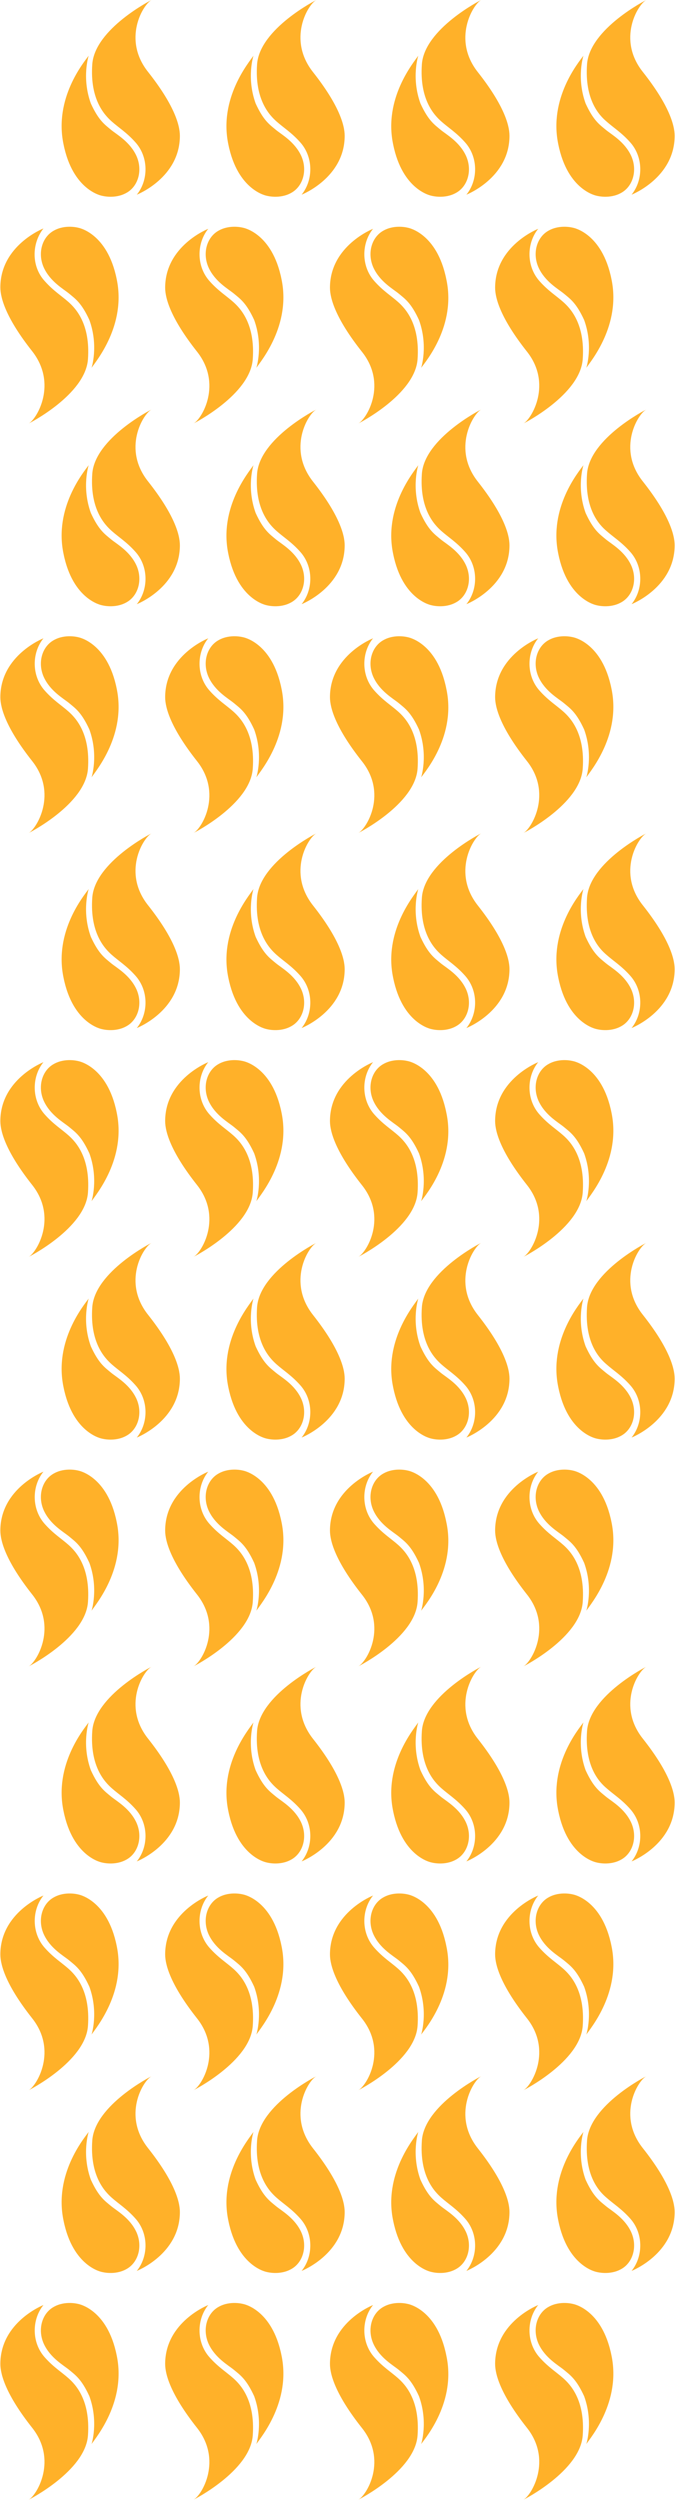 <?xml version="1.0" encoding="utf-8"?>
<!-- Generator: Adobe Illustrator 27.7.0, SVG Export Plug-In . SVG Version: 6.00 Build 0)  -->
<svg version="1.1" id="Layer_1" xmlns="http://www.w3.org/2000/svg" xmlns:xlink="http://www.w3.org/1999/xlink" x="0px" y="0px"
	 viewBox="0 0 188 696" style="enable-background:new 0 0 188 696;" xml:space="preserve">
<style type="text/css">
	.st0{fill:#FFB129;}
</style>
<path class="st0" d="M24.7,15.5c0,0-2,6.1,0.6,13.3c2.2,4.8,3.9,5.9,5.7,7.4c1.6,1.3,5.2,3.3,7,7.2c1.8,4,0.5,8.5-2.8,10.3
	c-3.2,1.8-6.8,0.8-6.8,0.8s-8.1-1.4-10.7-14.3C15,27.4,23.3,17.4,24.7,15.5z"/>
<path class="st0" d="M42.2,0c0,0-15.8,8-16.5,17.9s3.5,14.2,5.4,15.9s4.2,3.1,6.6,5.8c3.7,4.1,3.7,10.5,0.4,14.6c0,0,12-4.7,12-16.4
	c0-3.1-1.7-8.7-8.8-17.7C34,11,39.8,1.3,42.2,0"/>
<path class="st0" d="M70.6,15.5c0,0-2,6.1,0.6,13.3c2.2,4.8,3.9,5.9,5.7,7.4c1.6,1.3,5.2,3.3,7,7.2c1.8,4,0.5,8.5-2.8,10.3
	c-3.2,1.8-6.8,0.8-6.8,0.8s-8.1-1.4-10.7-14.3C60.9,27.4,69.3,17.4,70.6,15.5z"/>
<path class="st0" d="M88.1,0c0,0-15.8,8-16.5,17.9s3.5,14.2,5.4,15.9s4.2,3.1,6.6,5.8c3.7,4.1,3.7,10.5,0.4,14.6c0,0,12-4.7,12-16.4
	c0-3.1-1.7-8.7-8.8-17.7C80,11,85.7,1.3,88.1,0"/>
<path class="st0" d="M116.5,15.5c0,0-2,6.1,0.6,13.3c2.2,4.8,3.9,5.9,5.7,7.4c1.6,1.3,5.2,3.3,7,7.2c1.8,4,0.5,8.5-2.8,10.3
	c-3.2,1.8-6.8,0.8-6.8,0.8s-8.1-1.4-10.7-14.3C106.8,27.4,115.2,17.4,116.5,15.5z"/>
<path class="st0" d="M134,0c0,0-15.8,8-16.5,17.9s3.5,14.2,5.4,15.9s4.2,3.1,6.6,5.8c3.7,4.1,3.7,10.5,0.4,14.6c0,0,12-4.7,12-16.4
	c0-3.1-1.7-8.7-8.8-17.7C125.9,11,131.7,1.3,134,0"/>
<path class="st0" d="M162.5,15.5c0,0-2,6.1,0.6,13.3c2.2,4.8,3.9,5.9,5.7,7.4c1.6,1.3,5.2,3.3,7,7.2c1.8,4,0.5,8.5-2.8,10.3
	c-3.2,1.8-6.8,0.8-6.8,0.8s-8.1-1.4-10.7-14.3C152.8,27.4,161.1,17.4,162.5,15.5z"/>
<path class="st0" d="M180,0c0,0-15.8,8-16.5,17.9s3.4,14.2,5.4,15.9c1.9,1.7,4.2,3.1,6.6,5.8c3.7,4.1,3.7,10.5,0.4,14.6
	c0,0,12-4.7,12-16.4c0-3.1-1.7-8.7-8.8-17.7C171.8,11,177.6,1.3,180,0"/>
<path class="st0" d="M163.3,102.4c0,0,2-6.1-0.6-13.3c-2.2-4.8-3.9-5.9-5.7-7.4c-1.6-1.3-5.2-3.3-7-7.2c-1.8-4-0.5-8.5,2.8-10.3
	c3.2-1.8,6.8-0.8,6.8-0.8s8.1,1.4,10.7,14.3C173,90.5,164.6,100.5,163.3,102.4z"/>
<path class="st0" d="M145.8,117.9c0,0,15.8-8,16.5-17.9s-3.5-14.2-5.4-15.9c-1.9-1.7-4.2-3.1-6.6-5.8c-3.7-4.1-3.7-10.5-0.4-14.6
	c0,0-12,4.7-12,16.4c0,3.1,1.7,8.7,8.8,17.7C153.9,106.8,148.1,116.6,145.8,117.9"/>
<path class="st0" d="M117.3,102.4c0,0,2-6.1-0.6-13.3c-2.2-4.8-3.9-5.9-5.7-7.4c-1.6-1.3-5.2-3.3-7-7.2c-1.8-4-0.5-8.5,2.8-10.3
	c3.2-1.8,6.8-0.8,6.8-0.8s8.1,1.4,10.7,14.3C127.1,90.5,118.7,100.5,117.3,102.4z"/>
<path class="st0" d="M99.8,117.9c0,0,15.8-8,16.5-17.9s-3.5-14.2-5.4-15.9c-1.9-1.7-4.2-3.1-6.6-5.8c-3.7-4.1-3.7-10.5-0.4-14.6
	c0,0-12,4.7-12,16.4c0,3.1,1.7,8.7,8.8,17.7C108,106.8,102.2,116.6,99.8,117.9"/>
<path class="st0" d="M71.4,102.4c0,0,2-6.1-0.6-13.3c-2.2-4.8-3.9-5.9-5.7-7.4c-1.6-1.3-5.2-3.3-7-7.2c-1.8-4-0.5-8.5,2.8-10.3
	c3.2-1.8,6.8-0.8,6.8-0.8s8.1,1.4,10.7,14.3C81.1,90.5,72.7,100.5,71.4,102.4z"/>
<path class="st0" d="M53.9,117.9c0,0,15.8-8,16.5-17.9S66.9,85.8,65,84.1c-1.9-1.7-4.2-3.1-6.6-5.8c-3.7-4.1-3.7-10.5-0.4-14.6
	c0,0-12,4.7-12,16.4c0,3.1,1.7,8.7,8.8,17.7C62,106.8,56.3,116.6,53.9,117.9"/>
<path class="st0" d="M25.5,102.4c0,0,2-6.1-0.6-13.3c-2.2-4.8-3.9-5.9-5.7-7.4c-1.6-1.3-5.2-3.3-7-7.2c-1.8-4-0.5-8.5,2.8-10.3
	c3.2-1.8,6.8-0.8,6.8-0.8s8.1,1.4,10.7,14.3C35.2,90.5,26.8,100.5,25.5,102.4z"/>
<path class="st0" d="M8,117.9c0,0,15.8-8,16.5-17.9S21,85.8,19.1,84.1c-1.9-1.7-4.2-3.1-6.6-5.8c-3.8-4.1-3.7-10.5-0.4-14.7
	c0,0-12,4.7-12,16.4c0,3.1,1.7,8.7,8.8,17.7C16.1,106.8,10.3,116.6,8,117.9"/>
<path class="st0" d="M163.3,216.4c0,0,2-6.1-0.6-13.3c-2.2-4.8-3.9-5.9-5.7-7.4c-1.6-1.3-5.2-3.3-7-7.2c-1.8-4-0.5-8.5,2.8-10.3
	c3.2-1.8,6.8-0.8,6.8-0.8s8.1,1.4,10.7,14.3C173,204.5,164.6,214.5,163.3,216.4z"/>
<path class="st0" d="M145.8,231.9c0,0,15.8-8,16.5-17.9s-3.5-14.2-5.4-15.9s-4.2-3.1-6.6-5.8c-3.7-4.1-3.7-10.5-0.4-14.6
	c0,0-12,4.7-12,16.4c0,3.1,1.7,8.7,8.8,17.7C153.9,220.8,148.1,230.6,145.8,231.9"/>
<path class="st0" d="M117.3,216.4c0,0,2-6.1-0.6-13.3c-2.2-4.8-3.9-5.9-5.7-7.4c-1.6-1.3-5.2-3.3-7-7.2c-1.8-4-0.5-8.5,2.8-10.3
	c3.2-1.8,6.8-0.8,6.8-0.8s8.1,1.4,10.7,14.3C127.1,204.5,118.7,214.5,117.3,216.4z"/>
<path class="st0" d="M99.8,231.9c0,0,15.8-8,16.5-17.9s-3.5-14.2-5.4-15.9s-4.2-3.1-6.6-5.8c-3.7-4.1-3.7-10.5-0.4-14.6
	c0,0-12,4.7-12,16.4c0,3.1,1.7,8.7,8.8,17.7C108,220.8,102.2,230.6,99.8,231.9"/>
<path class="st0" d="M71.4,216.4c0,0,2-6.1-0.6-13.3c-2.2-4.8-3.9-5.9-5.7-7.4c-1.6-1.3-5.2-3.3-7-7.2c-1.8-4-0.5-8.5,2.8-10.3
	c3.2-1.8,6.8-0.8,6.8-0.8s8.1,1.4,10.7,14.3C81.1,204.5,72.7,214.5,71.4,216.4z"/>
<path class="st0" d="M53.9,231.9c0,0,15.8-8,16.5-17.9s-3.5-14.2-5.4-15.9s-4.2-3.1-6.6-5.8c-3.7-4.1-3.7-10.5-0.4-14.6
	c0,0-12,4.7-12,16.4c0,3.1,1.7,8.7,8.8,17.7C62,220.8,56.3,230.6,53.9,231.9"/>
<path class="st0" d="M25.5,216.4c0,0,2-6.1-0.6-13.3c-2.2-4.8-3.9-5.9-5.7-7.4c-1.6-1.3-5.2-3.3-7-7.2c-1.8-4-0.5-8.5,2.8-10.3
	c3.2-1.8,6.8-0.8,6.8-0.8s8.1,1.4,10.7,14.3C35.2,204.5,26.8,214.5,25.5,216.4z"/>
<path class="st0" d="M8,231.9c0,0,15.8-8,16.5-17.9s-3.5-14.2-5.4-15.9s-4.2-3.1-6.6-5.8c-3.7-4.1-3.7-10.5-0.4-14.6
	c0,0-12,4.7-12,16.4c0,3.1,1.7,8.7,8.8,17.7C16.1,220.8,10.3,230.6,8,231.9"/>
<path class="st0" d="M24.7,129.5c0,0-2,6.1,0.6,13.3c2.2,4.8,3.9,5.9,5.7,7.4c1.6,1.3,5.2,3.3,7,7.2c1.8,4,0.5,8.5-2.8,10.3
	c-3.2,1.8-6.8,0.8-6.8,0.8s-8.1-1.4-10.7-14.3C15,141.4,23.3,131.4,24.7,129.5z"/>
<path class="st0" d="M42.2,114c0,0-15.8,8-16.5,17.9s3.5,14.2,5.4,15.9s4.2,3.1,6.6,5.8c3.7,4.1,3.7,10.5,0.4,14.6
	c0,0,12-4.7,12-16.4c0-3.1-1.7-8.7-8.8-17.7C34,125,39.8,115.3,42.2,114"/>
<path class="st0" d="M70.6,129.5c0,0-2,6.1,0.6,13.3c2.2,4.8,3.9,5.9,5.7,7.4c1.6,1.3,5.2,3.3,7,7.2c1.8,4,0.5,8.5-2.8,10.3
	c-3.2,1.8-6.8,0.8-6.8,0.8s-8.1-1.4-10.7-14.3C60.9,141.4,69.3,131.4,70.6,129.5z"/>
<path class="st0" d="M88.1,114c0,0-15.8,8-16.5,17.9s3.5,14.2,5.4,15.9s4.2,3.1,6.6,5.8c3.7,4.1,3.7,10.5,0.4,14.6
	c0,0,12-4.7,12-16.4c0-3.1-1.7-8.7-8.8-17.7C80,125,85.7,115.3,88.1,114"/>
<path class="st0" d="M116.5,129.5c0,0-2,6.1,0.6,13.3c2.2,4.8,3.9,5.9,5.7,7.4c1.6,1.3,5.2,3.3,7,7.2c1.8,4,0.5,8.5-2.8,10.3
	c-3.2,1.8-6.8,0.8-6.8,0.8s-8.1-1.4-10.7-14.3C106.8,141.4,115.2,131.4,116.5,129.5z"/>
<path class="st0" d="M134,114c0,0-15.8,8-16.5,17.9s3.5,14.2,5.4,15.9s4.2,3.1,6.6,5.8c3.7,4.1,3.7,10.5,0.4,14.6
	c0,0,12-4.7,12-16.4c0-3.1-1.7-8.7-8.8-17.7C125.9,125,131.7,115.3,134,114"/>
<path class="st0" d="M162.5,129.5c0,0-2,6.1,0.6,13.3c2.2,4.8,3.9,5.9,5.7,7.4c1.6,1.3,5.2,3.3,7,7.2c1.8,4,0.5,8.5-2.8,10.3
	c-3.2,1.8-6.8,0.8-6.8,0.8s-8.1-1.4-10.7-14.3C152.8,141.4,161.1,131.4,162.5,129.5z"/>
<path class="st0" d="M180,114c0,0-15.8,8-16.5,17.9s3.4,14.2,5.4,15.9c1.9,1.7,4.2,3.1,6.6,5.8c3.7,4.1,3.7,10.5,0.4,14.6
	c0,0,12-4.7,12-16.4c0-3.1-1.7-8.7-8.8-17.7C171.8,125,177.6,115.3,180,114"/>
<path class="st0" d="M24.7,247.5c0,0-2,6.1,0.6,13.3c2.2,4.8,3.9,5.9,5.7,7.4c1.6,1.3,5.2,3.3,7,7.2c1.8,4,0.5,8.5-2.8,10.3
	c-3.2,1.8-6.8,0.8-6.8,0.8s-8.1-1.4-10.7-14.3C15,259.4,23.3,249.4,24.7,247.5z"/>
<path class="st0" d="M42.2,232c0,0-15.8,8-16.5,17.9s3.5,14.2,5.4,15.9c1.9,1.7,4.2,3.1,6.6,5.8c3.7,4.1,3.7,10.5,0.4,14.6
	c0,0,12-4.7,12-16.4c0-3.1-1.7-8.7-8.8-17.7C34,243,39.8,233.3,42.2,232"/>
<path class="st0" d="M70.6,247.5c0,0-2,6.1,0.6,13.3c2.2,4.8,3.9,5.9,5.7,7.4c1.6,1.3,5.2,3.3,7,7.2c1.8,4,0.5,8.5-2.8,10.3
	c-3.2,1.8-6.8,0.8-6.8,0.8s-8.1-1.4-10.7-14.3C60.9,259.4,69.3,249.4,70.6,247.5z"/>
<path class="st0" d="M88.1,232c0,0-15.8,8-16.5,17.9s3.5,14.2,5.4,15.9c1.9,1.7,4.2,3.1,6.6,5.8c3.7,4.1,3.7,10.5,0.4,14.6
	c0,0,12-4.7,12-16.4c0-3.1-1.7-8.7-8.8-17.7C80,243,85.7,233.3,88.1,232"/>
<path class="st0" d="M116.5,247.5c0,0-2,6.1,0.6,13.3c2.2,4.8,3.9,5.9,5.7,7.4c1.6,1.3,5.2,3.3,7,7.2c1.8,4,0.5,8.5-2.8,10.3
	c-3.2,1.8-6.8,0.8-6.8,0.8s-8.1-1.4-10.7-14.3C106.8,259.4,115.2,249.4,116.5,247.5z"/>
<path class="st0" d="M134,232c0,0-15.8,8-16.5,17.9s3.5,14.2,5.4,15.9c1.9,1.7,4.2,3.1,6.6,5.8c3.7,4.1,3.7,10.5,0.4,14.6
	c0,0,12-4.7,12-16.4c0-3.1-1.7-8.7-8.8-17.7C125.9,243,131.7,233.3,134,232"/>
<path class="st0" d="M162.5,247.5c0,0-2,6.1,0.6,13.3c2.2,4.8,3.9,5.9,5.7,7.4c1.6,1.3,5.2,3.3,7,7.2c1.8,4,0.5,8.5-2.8,10.3
	c-3.2,1.8-6.8,0.8-6.8,0.8s-8.1-1.4-10.7-14.3C152.8,259.4,161.1,249.4,162.5,247.5z"/>
<path class="st0" d="M180,232c0,0-15.8,8-16.5,17.9s3.4,14.2,5.4,15.9c1.9,1.7,4.2,3.1,6.6,5.8c3.7,4.1,3.7,10.5,0.4,14.6
	c0,0,12-4.7,12-16.4c0-3.1-1.7-8.7-8.8-17.7C171.8,243,177.6,233.3,180,232"/>
<path class="st0" d="M163.3,334.4c0,0,2-6.1-0.6-13.3c-2.2-4.8-3.9-5.9-5.7-7.4c-1.6-1.3-5.2-3.3-7-7.2c-1.8-4-0.5-8.5,2.8-10.3
	c3.2-1.8,6.8-0.8,6.8-0.8s8.1,1.4,10.7,14.3C173,322.5,164.6,332.5,163.3,334.4z"/>
<path class="st0" d="M145.8,349.9c0,0,15.8-8,16.5-17.9s-3.5-14.2-5.4-15.9c-1.9-1.7-4.2-3.1-6.6-5.8c-3.7-4.1-3.7-10.5-0.4-14.6
	c0,0-12,4.7-12,16.4c0,3.1,1.7,8.7,8.8,17.7C153.9,338.8,148.1,348.6,145.8,349.9"/>
<path class="st0" d="M117.3,334.4c0,0,2-6.1-0.6-13.3c-2.2-4.8-3.9-5.9-5.7-7.4c-1.6-1.3-5.2-3.3-7-7.2c-1.8-4-0.5-8.5,2.8-10.3
	c3.2-1.8,6.8-0.8,6.8-0.8s8.1,1.4,10.7,14.3C127.1,322.5,118.7,332.5,117.3,334.4z"/>
<path class="st0" d="M99.8,349.9c0,0,15.8-8,16.5-17.9s-3.5-14.2-5.4-15.9c-1.9-1.7-4.2-3.1-6.6-5.8c-3.7-4.1-3.7-10.5-0.4-14.6
	c0,0-12,4.7-12,16.4c0,3.1,1.7,8.7,8.8,17.7C108,338.8,102.2,348.6,99.8,349.9"/>
<path class="st0" d="M71.4,334.4c0,0,2-6.1-0.6-13.3c-2.2-4.8-3.9-5.9-5.7-7.4c-1.6-1.3-5.2-3.3-7-7.2c-1.8-4-0.5-8.5,2.8-10.3
	c3.2-1.8,6.8-0.8,6.8-0.8s8.1,1.4,10.7,14.3C81.1,322.5,72.7,332.5,71.4,334.4z"/>
<path class="st0" d="M53.9,349.9c0,0,15.8-8,16.5-17.9s-3.5-14.2-5.4-15.9c-1.9-1.7-4.2-3.1-6.6-5.8c-3.7-4.1-3.7-10.5-0.4-14.6
	c0,0-12,4.7-12,16.4c0,3.1,1.7,8.7,8.8,17.7C62,338.8,56.3,348.6,53.9,349.9"/>
<path class="st0" d="M25.5,334.4c0,0,2-6.1-0.6-13.3c-2.2-4.8-3.9-5.9-5.7-7.4c-1.6-1.3-5.2-3.3-7-7.2c-1.8-4-0.5-8.5,2.8-10.3
	c3.2-1.8,6.8-0.8,6.8-0.8s8.1,1.4,10.7,14.3C35.2,322.5,26.8,332.5,25.5,334.4z"/>
<path class="st0" d="M8,349.9c0,0,15.8-8,16.5-17.9s-3.5-14.2-5.4-15.9c-1.9-1.7-4.2-3.1-6.6-5.8c-3.7-4.1-3.7-10.5-0.4-14.6
	c0,0-12,4.7-12,16.4c0,3.1,1.7,8.7,8.8,17.7C16.1,338.8,10.3,348.6,8,349.9"/>
<path class="st0" d="M163.3,448.4c0,0,2-6.1-0.6-13.3c-2.2-4.8-3.9-5.9-5.7-7.4c-1.6-1.3-5.2-3.3-7-7.2c-1.8-4-0.5-8.5,2.8-10.3
	c3.2-1.8,6.8-0.8,6.8-0.8s8.1,1.4,10.7,14.3C173,436.5,164.6,446.5,163.3,448.4z"/>
<path class="st0" d="M145.8,463.9c0,0,15.8-8,16.5-17.9s-3.5-14.2-5.4-15.9c-1.9-1.7-4.2-3.1-6.6-5.8c-3.7-4.1-3.7-10.5-0.4-14.6
	c0,0-12,4.7-12,16.4c0,3.1,1.7,8.7,8.8,17.7C153.9,452.8,148.1,462.6,145.8,463.9"/>
<path class="st0" d="M117.3,448.4c0,0,2-6.1-0.6-13.3c-2.2-4.8-3.9-5.9-5.7-7.4c-1.6-1.3-5.2-3.3-7-7.2c-1.8-4-0.5-8.5,2.8-10.3
	c3.2-1.8,6.8-0.8,6.8-0.8s8.1,1.4,10.7,14.3C127.1,436.5,118.7,446.5,117.3,448.4z"/>
<path class="st0" d="M99.8,463.9c0,0,15.8-8,16.5-17.9s-3.5-14.2-5.4-15.9c-1.9-1.7-4.2-3.1-6.6-5.8c-3.7-4.1-3.7-10.5-0.4-14.6
	c0,0-12,4.7-12,16.4c0,3.1,1.7,8.7,8.8,17.7C108,452.8,102.2,462.6,99.8,463.9"/>
<path class="st0" d="M71.4,448.4c0,0,2-6.1-0.6-13.3c-2.2-4.8-3.9-5.9-5.7-7.4c-1.6-1.3-5.2-3.3-7-7.2c-1.8-4-0.5-8.5,2.8-10.3
	c3.2-1.8,6.8-0.8,6.8-0.8s8.1,1.4,10.7,14.3C81.1,436.5,72.7,446.5,71.4,448.4z"/>
<path class="st0" d="M53.9,463.9c0,0,15.8-8,16.5-17.9s-3.5-14.2-5.4-15.9c-1.9-1.7-4.2-3.1-6.6-5.8c-3.7-4.1-3.7-10.5-0.4-14.6
	c0,0-12,4.7-12,16.4c0,3.1,1.7,8.7,8.8,17.7C62,452.8,56.3,462.6,53.9,463.9"/>
<path class="st0" d="M25.5,448.4c0,0,2-6.1-0.6-13.3c-2.2-4.8-3.9-5.9-5.7-7.4c-1.6-1.3-5.2-3.3-7-7.2c-1.8-4-0.5-8.5,2.8-10.3
	c3.2-1.8,6.8-0.8,6.8-0.8s8.1,1.4,10.7,14.3C35.2,436.5,26.8,446.5,25.5,448.4z"/>
<path class="st0" d="M8,463.9c0,0,15.8-8,16.5-17.9s-3.5-14.2-5.4-15.9c-1.9-1.7-4.2-3.1-6.6-5.8c-3.7-4.1-3.7-10.5-0.4-14.6
	c0,0-12,4.7-12,16.4c0,3.1,1.7,8.7,8.8,17.7C16.1,452.8,10.3,462.6,8,463.9"/>
<path class="st0" d="M24.7,361.5c0,0-2,6.1,0.6,13.3c2.2,4.8,3.9,5.9,5.7,7.4c1.6,1.3,5.2,3.3,7,7.2c1.8,4,0.5,8.5-2.8,10.3
	c-3.2,1.8-6.8,0.8-6.8,0.8s-8.1-1.4-10.7-14.3C15,373.4,23.3,363.4,24.7,361.5z"/>
<path class="st0" d="M42.2,346c0,0-15.8,8-16.5,17.9s3.5,14.2,5.4,15.9c1.9,1.7,4.2,3.1,6.6,5.8c3.7,4.1,3.7,10.5,0.4,14.6
	c0,0,12-4.7,12-16.4c0-3.1-1.7-8.7-8.8-17.7C34,357,39.8,347.3,42.2,346"/>
<path class="st0" d="M70.6,361.5c0,0-2,6.1,0.6,13.3c2.2,4.8,3.9,5.9,5.7,7.4c1.6,1.3,5.2,3.3,7,7.2c1.8,4,0.5,8.5-2.8,10.3
	c-3.2,1.8-6.8,0.8-6.8,0.8s-8.1-1.4-10.7-14.3C60.9,373.4,69.3,363.4,70.6,361.5z"/>
<path class="st0" d="M88.1,346c0,0-15.8,8-16.5,17.9s3.5,14.2,5.4,15.9c1.9,1.7,4.2,3.1,6.6,5.8c3.7,4.1,3.7,10.5,0.4,14.6
	c0,0,12-4.7,12-16.4c0-3.1-1.7-8.7-8.8-17.7C80,357,85.7,347.3,88.1,346"/>
<path class="st0" d="M116.5,361.5c0,0-2,6.1,0.6,13.3c2.2,4.8,3.9,5.9,5.7,7.4c1.6,1.3,5.2,3.3,7,7.2c1.8,4,0.5,8.5-2.8,10.3
	c-3.2,1.8-6.8,0.8-6.8,0.8s-8.1-1.4-10.7-14.3C106.8,373.4,115.2,363.4,116.5,361.5z"/>
<path class="st0" d="M134,346c0,0-15.8,8-16.5,17.9s3.5,14.2,5.4,15.9c1.9,1.7,4.2,3.1,6.6,5.8c3.7,4.1,3.7,10.5,0.4,14.6
	c0,0,12-4.7,12-16.4c0-3.1-1.7-8.7-8.8-17.7C125.9,357,131.7,347.3,134,346"/>
<path class="st0" d="M162.5,361.5c0,0-2,6.1,0.6,13.3c2.2,4.8,3.9,5.9,5.7,7.4c1.6,1.3,5.2,3.3,7,7.2c1.8,4,0.5,8.5-2.8,10.3
	c-3.2,1.8-6.8,0.8-6.8,0.8s-8.1-1.4-10.7-14.3C152.8,373.4,161.1,363.4,162.5,361.5z"/>
<path class="st0" d="M180,346c0,0-15.8,8-16.5,17.9s3.4,14.2,5.4,15.9c1.9,1.7,4.2,3.1,6.6,5.8c3.7,4.1,3.7,10.5,0.4,14.6
	c0,0,12-4.7,12-16.4c0-3.1-1.7-8.7-8.8-17.7C171.8,357,177.6,347.3,180,346"/>
<path class="st0" d="M24.7,479.5c0,0-2,6.1,0.6,13.3c2.2,4.8,3.9,5.9,5.7,7.4c1.6,1.3,5.2,3.3,7,7.2c1.8,4,0.5,8.5-2.8,10.3
	c-3.2,1.8-6.8,0.8-6.8,0.8s-8.1-1.4-10.7-14.3C15,491.4,23.3,481.4,24.7,479.5z"/>
<path class="st0" d="M42.2,464c0,0-15.8,8-16.5,17.9s3.5,14.2,5.4,15.9c1.9,1.7,4.2,3.1,6.6,5.8c3.7,4.1,3.7,10.5,0.4,14.6
	c0,0,12-4.7,12-16.4c0-3.1-1.7-8.7-8.8-17.7C34,475,39.8,465.3,42.2,464"/>
<path class="st0" d="M70.6,479.5c0,0-2,6.1,0.6,13.3c2.2,4.8,3.9,5.9,5.7,7.4c1.6,1.3,5.2,3.3,7,7.2c1.8,4,0.5,8.5-2.8,10.3
	c-3.2,1.8-6.8,0.8-6.8,0.8s-8.1-1.4-10.7-14.3C60.9,491.4,69.3,481.4,70.6,479.5z"/>
<path class="st0" d="M88.1,464c0,0-15.8,8-16.5,17.9s3.5,14.2,5.4,15.9c1.9,1.7,4.2,3.1,6.6,5.8c3.7,4.1,3.7,10.5,0.4,14.6
	c0,0,12-4.7,12-16.4c0-3.1-1.7-8.7-8.8-17.7C80,475,85.7,465.3,88.1,464"/>
<path class="st0" d="M116.5,479.5c0,0-2,6.1,0.6,13.3c2.2,4.8,3.9,5.9,5.7,7.4c1.6,1.3,5.2,3.3,7,7.2c1.8,4,0.5,8.5-2.8,10.3
	c-3.2,1.8-6.8,0.8-6.8,0.8s-8.1-1.4-10.7-14.3C106.8,491.4,115.2,481.4,116.5,479.5z"/>
<path class="st0" d="M134,464c0,0-15.8,8-16.5,17.9s3.5,14.2,5.4,15.9c1.9,1.7,4.2,3.1,6.6,5.8c3.7,4.1,3.7,10.5,0.4,14.6
	c0,0,12-4.7,12-16.4c0-3.1-1.7-8.7-8.8-17.7C125.9,475,131.7,465.3,134,464"/>
<path class="st0" d="M162.5,479.5c0,0-2,6.1,0.6,13.3c2.2,4.8,3.9,5.9,5.7,7.4c1.6,1.3,5.2,3.3,7,7.2c1.8,4,0.5,8.5-2.8,10.3
	c-3.2,1.8-6.8,0.8-6.8,0.8s-8.1-1.4-10.7-14.3C152.8,491.4,161.1,481.4,162.5,479.5z"/>
<path class="st0" d="M180,464c0,0-15.8,8-16.5,17.9s3.4,14.2,5.4,15.9c1.9,1.7,4.2,3.1,6.6,5.8c3.7,4.1,3.7,10.5,0.4,14.6
	c0,0,12-4.7,12-16.4c0-3.1-1.7-8.7-8.8-17.7C171.8,475,177.6,465.3,180,464"/>
<path class="st0" d="M163.3,566.4c0,0,2-6.1-0.6-13.3c-2.2-4.8-3.9-5.9-5.7-7.4c-1.6-1.3-5.2-3.3-7-7.2c-1.8-4-0.5-8.5,2.8-10.3
	c3.2-1.8,6.8-0.8,6.8-0.8s8.1,1.4,10.7,14.3C173,554.5,164.6,564.5,163.3,566.4z"/>
<path class="st0" d="M145.8,581.9c0,0,15.8-8,16.5-17.9s-3.5-14.2-5.4-15.9s-4.2-3.1-6.6-5.8c-3.7-4.1-3.7-10.5-0.4-14.6
	c0,0-12,4.7-12,16.4c0,3.1,1.7,8.7,8.8,17.7C153.9,570.8,148.1,580.6,145.8,581.9"/>
<path class="st0" d="M117.3,566.4c0,0,2-6.1-0.6-13.3c-2.2-4.8-3.9-5.9-5.7-7.4c-1.6-1.3-5.2-3.3-7-7.2c-1.8-4-0.5-8.5,2.8-10.3
	c3.2-1.8,6.8-0.8,6.8-0.8s8.1,1.4,10.7,14.3C127.1,554.5,118.7,564.5,117.3,566.4z"/>
<path class="st0" d="M99.8,581.9c0,0,15.8-8,16.5-17.9s-3.5-14.2-5.4-15.9s-4.2-3.1-6.6-5.8c-3.7-4.1-3.7-10.5-0.4-14.6
	c0,0-12,4.7-12,16.4c0,3.1,1.7,8.7,8.8,17.7C108,570.8,102.2,580.6,99.8,581.9"/>
<path class="st0" d="M71.4,566.4c0,0,2-6.1-0.6-13.3c-2.2-4.8-3.9-5.9-5.7-7.4c-1.6-1.3-5.2-3.3-7-7.2c-1.8-4-0.5-8.5,2.8-10.3
	c3.2-1.8,6.8-0.8,6.8-0.8s8.1,1.4,10.7,14.3C81.1,554.5,72.7,564.5,71.4,566.4z"/>
<path class="st0" d="M53.9,581.9c0,0,15.8-8,16.5-17.9s-3.5-14.2-5.4-15.9s-4.2-3.1-6.6-5.8c-3.7-4.1-3.7-10.5-0.4-14.6
	c0,0-12,4.7-12,16.4c0,3.1,1.7,8.7,8.8,17.7C62,570.8,56.3,580.6,53.9,581.9"/>
<path class="st0" d="M25.5,566.4c0,0,2-6.1-0.6-13.3c-2.2-4.8-3.9-5.9-5.7-7.4c-1.6-1.3-5.2-3.3-7-7.2c-1.8-4-0.5-8.5,2.8-10.3
	c3.2-1.8,6.8-0.8,6.8-0.8s8.1,1.4,10.7,14.3C35.2,554.5,26.8,564.5,25.5,566.4z"/>
<path class="st0" d="M8,581.9c0,0,15.8-8,16.5-17.9s-3.5-14.2-5.4-15.9s-4.2-3.1-6.6-5.8c-3.7-4.1-3.7-10.5-0.4-14.6
	c0,0-12,4.7-12,16.4c0,3.1,1.7,8.7,8.8,17.7C16.1,570.8,10.3,580.6,8,581.9"/>
<path class="st0" d="M163.3,680.4c0,0,2-6.1-0.6-13.3c-2.2-4.8-3.9-5.9-5.7-7.4c-1.6-1.3-5.2-3.3-7-7.2c-1.8-4-0.5-8.5,2.8-10.3
	c3.2-1.8,6.8-0.8,6.8-0.8s8.1,1.4,10.7,14.3C173,668.5,164.6,678.5,163.3,680.4z"/>
<path class="st0" d="M145.8,695.9c0,0,15.8-8,16.5-17.9s-3.5-14.2-5.4-15.9s-4.2-3.1-6.6-5.8c-3.7-4.1-3.7-10.5-0.4-14.6
	c0,0-12,4.7-12,16.4c0,3.1,1.7,8.7,8.8,17.7C153.9,684.8,148.1,694.6,145.8,695.9"/>
<path class="st0" d="M117.3,680.4c0,0,2-6.1-0.6-13.3c-2.2-4.8-3.9-5.9-5.7-7.4c-1.6-1.3-5.2-3.3-7-7.2c-1.8-4-0.5-8.5,2.8-10.3
	c3.2-1.8,6.8-0.8,6.8-0.8s8.1,1.4,10.7,14.3C127.1,668.5,118.7,678.5,117.3,680.4z"/>
<path class="st0" d="M99.8,695.9c0,0,15.8-8,16.5-17.9s-3.5-14.2-5.4-15.9s-4.2-3.1-6.6-5.8c-3.7-4.1-3.7-10.5-0.4-14.6
	c0,0-12,4.7-12,16.4c0,3.1,1.7,8.7,8.8,17.7C108,684.8,102.2,694.6,99.8,695.9"/>
<path class="st0" d="M71.4,680.4c0,0,2-6.1-0.6-13.3c-2.2-4.8-3.9-5.9-5.7-7.4c-1.6-1.3-5.2-3.3-7-7.2c-1.8-4-0.5-8.5,2.8-10.3
	c3.2-1.8,6.8-0.8,6.8-0.8s8.1,1.4,10.7,14.3C81.1,668.5,72.7,678.5,71.4,680.4z"/>
<path class="st0" d="M53.9,695.9c0,0,15.8-8,16.5-17.9s-3.5-14.2-5.4-15.9s-4.2-3.1-6.6-5.8c-3.7-4.1-3.7-10.5-0.4-14.6
	c0,0-12,4.7-12,16.4c0,3.1,1.7,8.7,8.8,17.7C62,684.8,56.3,694.6,53.9,695.9"/>
<path class="st0" d="M25.5,680.4c0,0,2-6.1-0.6-13.3c-2.2-4.8-3.9-5.9-5.7-7.4c-1.6-1.3-5.2-3.3-7-7.2c-1.8-4-0.5-8.5,2.8-10.3
	c3.2-1.8,6.8-0.8,6.8-0.8s8.1,1.4,10.7,14.3C35.2,668.5,26.8,678.5,25.5,680.4z"/>
<path class="st0" d="M8,695.9c0,0,15.8-8,16.5-17.9s-3.5-14.2-5.4-15.9s-4.2-3.1-6.6-5.8c-3.7-4.1-3.7-10.5-0.4-14.6
	c0,0-12,4.7-12,16.4c0,3.1,1.7,8.7,8.8,17.7C16.1,684.8,10.3,694.6,8,695.9"/>
<path class="st0" d="M24.7,593.5c0,0-2,6.1,0.6,13.3c2.2,4.8,3.9,5.9,5.7,7.4c1.6,1.3,5.2,3.3,7,7.2c1.8,4,0.5,8.5-2.8,10.3
	c-3.2,1.8-6.8,0.8-6.8,0.8s-8.1-1.4-10.7-14.3C15,605.4,23.3,595.4,24.7,593.5z"/>
<path class="st0" d="M42.2,578c0,0-15.8,8-16.5,17.9s3.5,14.2,5.4,15.9s4.2,3.1,6.6,5.8c3.7,4.1,3.7,10.5,0.4,14.6
	c0,0,12-4.7,12-16.4c0-3.1-1.7-8.7-8.8-17.7C34,589,39.8,579.3,42.2,578"/>
<path class="st0" d="M70.6,593.5c0,0-2,6.1,0.6,13.3c2.2,4.8,3.9,5.9,5.7,7.4c1.6,1.3,5.2,3.3,7,7.2c1.8,4,0.5,8.5-2.8,10.3
	c-3.2,1.8-6.8,0.8-6.8,0.8s-8.1-1.4-10.7-14.3C60.9,605.4,69.3,595.4,70.6,593.5z"/>
<path class="st0" d="M88.1,578c0,0-15.8,8-16.5,17.9s3.5,14.2,5.4,15.9s4.2,3.1,6.6,5.8c3.7,4.1,3.7,10.5,0.4,14.6
	c0,0,12-4.7,12-16.4c0-3.1-1.7-8.7-8.8-17.7C80,589,85.7,579.3,88.1,578"/>
<path class="st0" d="M116.5,593.5c0,0-2,6.1,0.6,13.3c2.2,4.8,3.9,5.9,5.7,7.4c1.6,1.3,5.2,3.3,7,7.2c1.8,4,0.5,8.5-2.8,10.3
	c-3.2,1.8-6.8,0.8-6.8,0.8s-8.1-1.4-10.7-14.3C106.8,605.4,115.2,595.4,116.5,593.5z"/>
<path class="st0" d="M134,578c0,0-15.8,8-16.5,17.9s3.5,14.2,5.4,15.9s4.2,3.1,6.6,5.8c3.7,4.1,3.7,10.5,0.4,14.6
	c0,0,12-4.7,12-16.4c0-3.1-1.7-8.7-8.8-17.7C125.9,589,131.7,579.3,134,578"/>
<path class="st0" d="M162.5,593.5c0,0-2,6.1,0.6,13.3c2.2,4.8,3.9,5.9,5.7,7.4c1.6,1.3,5.2,3.3,7,7.2c1.8,4,0.5,8.5-2.8,10.3
	c-3.2,1.8-6.8,0.8-6.8,0.8s-8.1-1.4-10.7-14.3C152.8,605.4,161.1,595.4,162.5,593.5z"/>
<path class="st0" d="M180,578c0,0-15.8,8-16.5,17.9s3.4,14.2,5.4,15.9c1.9,1.7,4.2,3.1,6.6,5.8c3.7,4.1,3.7,10.5,0.4,14.6
	c0,0,12-4.7,12-16.4c0-3.1-1.7-8.7-8.8-17.7C171.8,589,177.6,579.3,180,578"/>
</svg>
